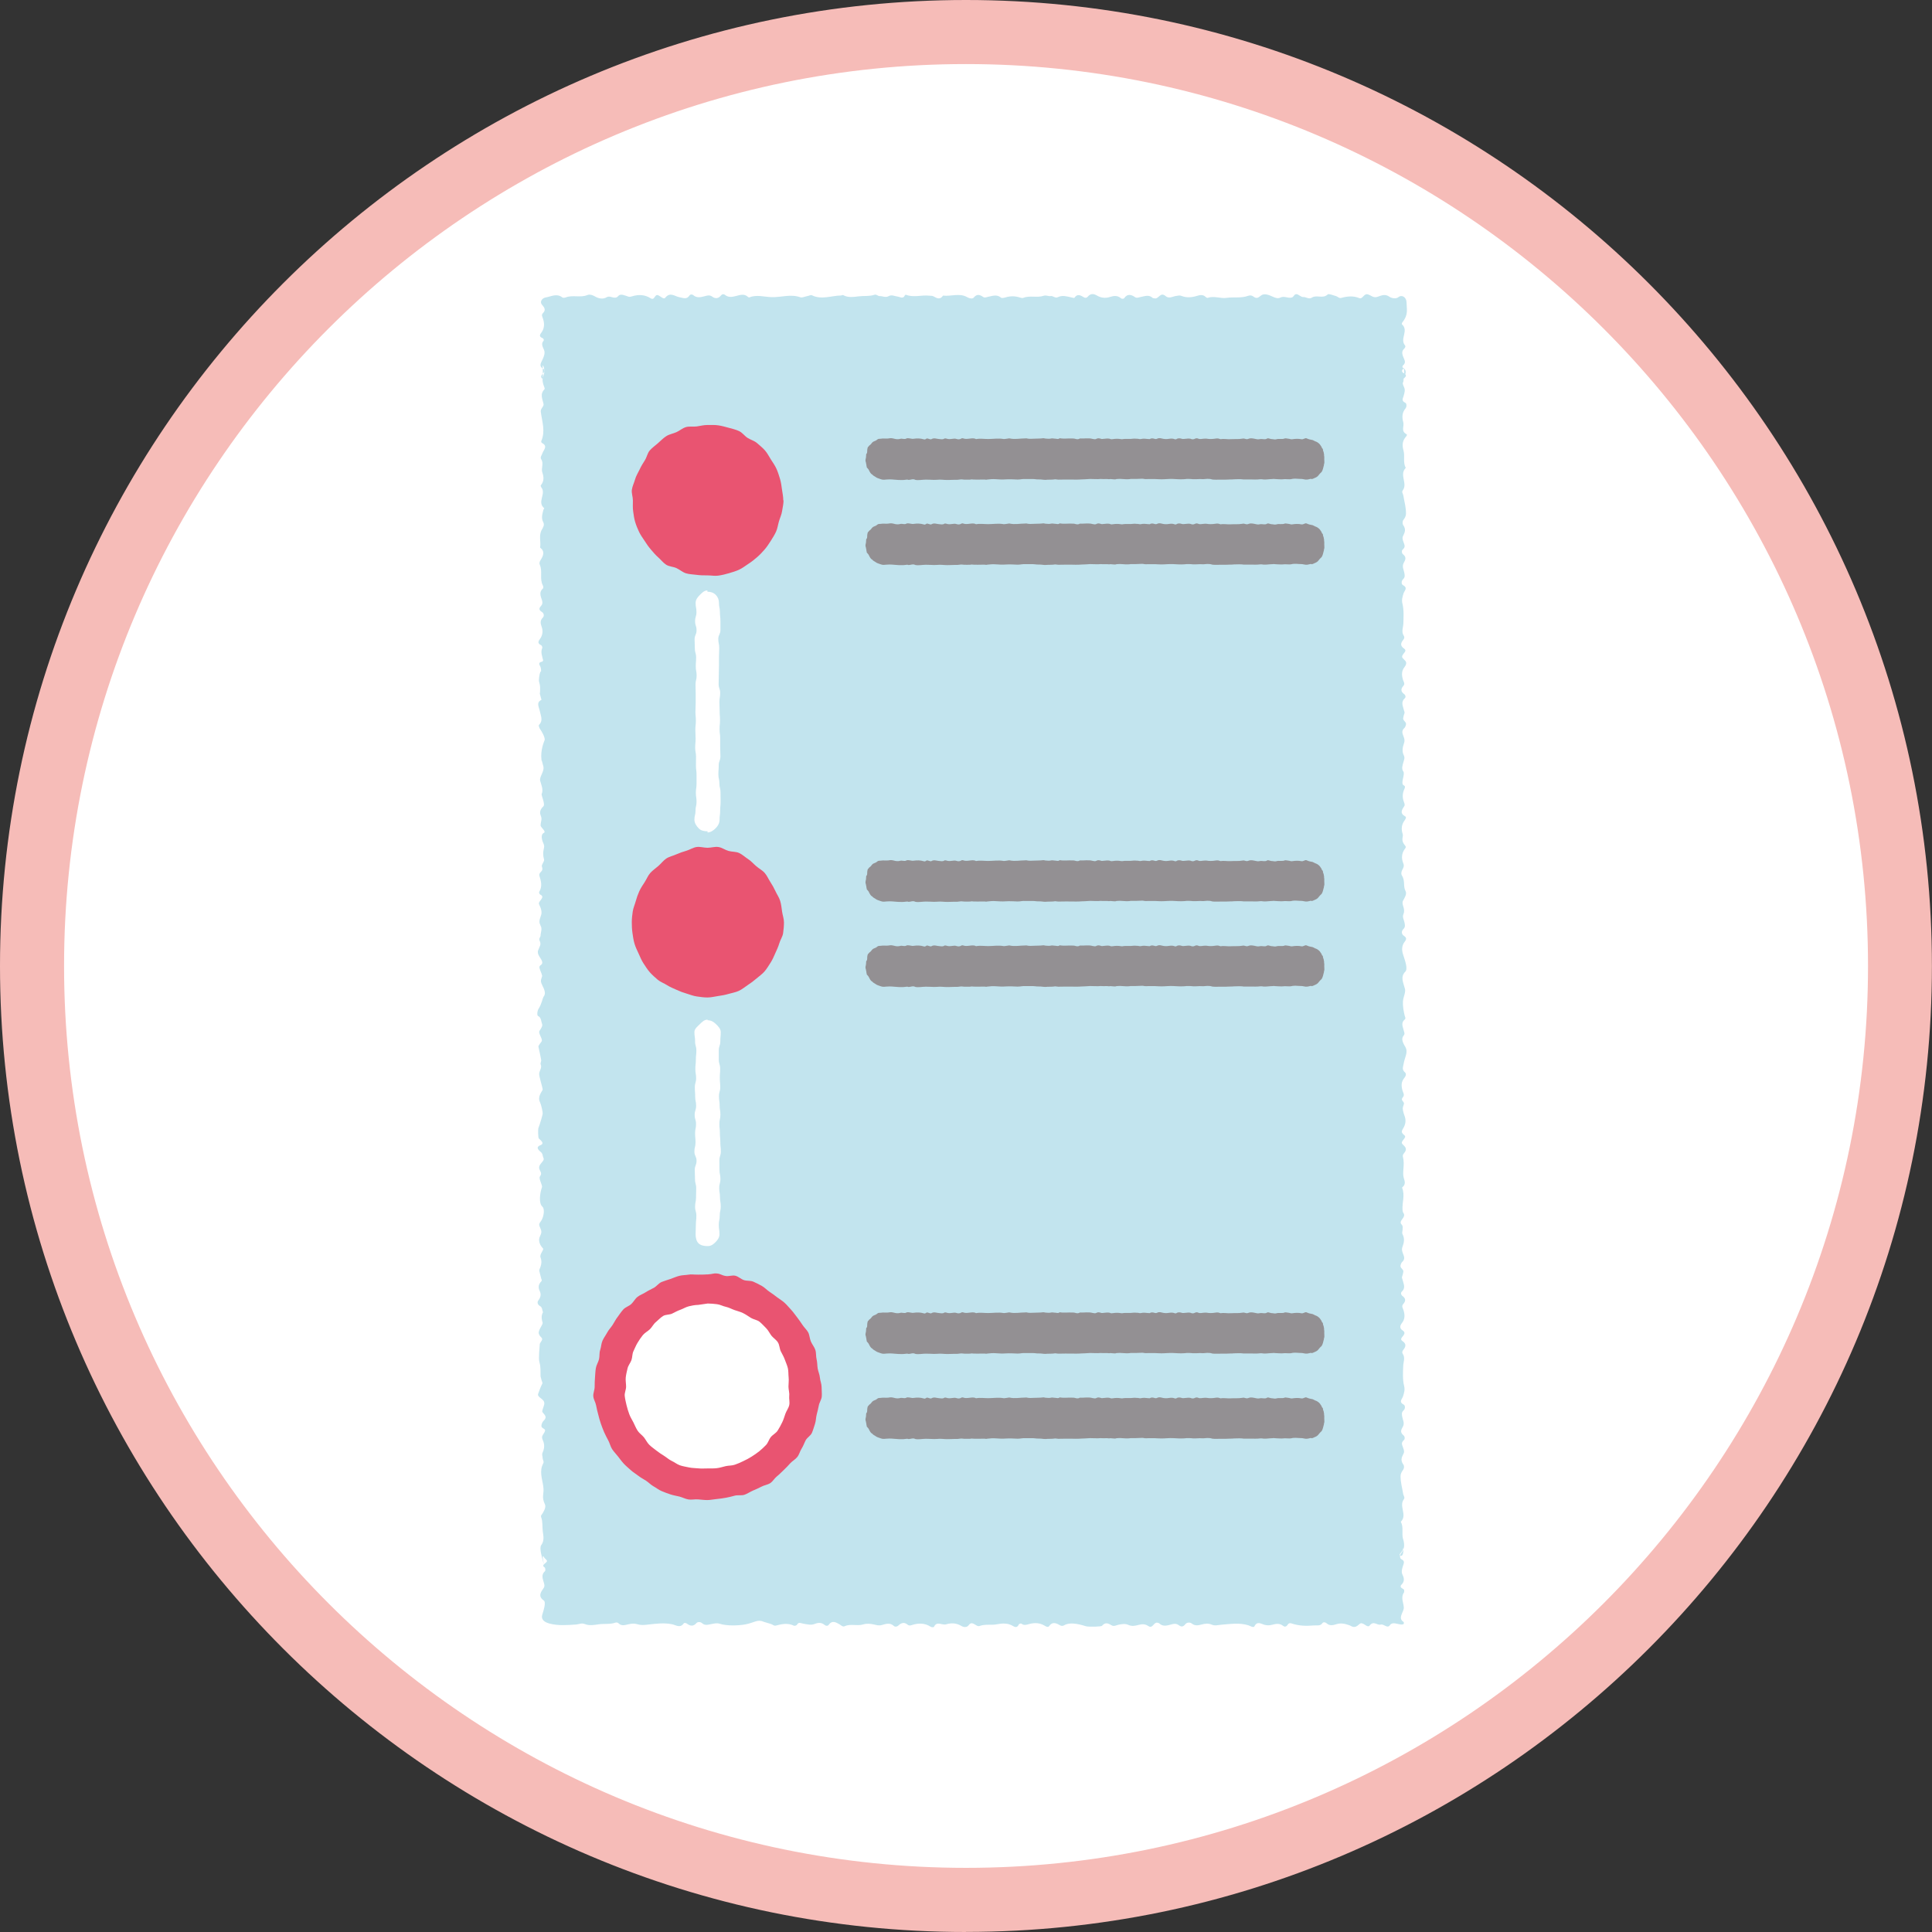 <?xml version="1.0" encoding="UTF-8"?><svg id="_レイヤー_2" xmlns="http://www.w3.org/2000/svg" viewBox="0 0 227.39 227.39"><rect x="0" y="0" width="227.39" height="227.39" fill="#333333" stroke="none"/><defs><style>.cls-1{fill:#e95471;}.cls-2{fill:#f6bcb8;}.cls-3{fill:#fff;}.cls-4{fill:#939093;}.cls-5{fill:#c2e4ee;}</style></defs><g id="_左"><g><circle class="cls-3" cx="113.69" cy="113.69" r="109.92"/><path class="cls-2" d="m113.69,227.39C51,227.39,0,176.39,0,113.69S51,0,113.69,0s113.69,51,113.69,113.69-51,113.69-113.69,113.69Zm0-219.85C55.16,7.54,7.54,55.16,7.54,113.69s47.62,106.15,106.16,106.15,106.16-47.62,106.16-106.15S172.23,7.54,113.69,7.54Z"/></g><g><path class="cls-5" d="m165.25,77.6c-.31-.21-.26-.38-.09-.62.14-.19.42-.42.1-.64-.51-.34-.39-.68-.09-1.05.12-.15.15-.32.05-.46-.31-.47-.07-.96-.05-1.43.02-.79.08-1.59-.11-2.36-.11-.43.01-.8.12-1.17.11-.37.58-.67-.08-1.02-.16-.09-.2-.45.04-.68.26-.24.19-.51.13-.81-.06-.31-.23-.59-.12-.96.1-.34.56-.7-.04-1.18-.13-.11-.16-.4-.04-.51.38-.35.25-.52.11-.93-.07-.19-.14-.44-.09-.59.13-.37.51-.76.05-1.41-.09-.13-.08-.44.03-.58.16-.2.31-.46.31-.74,0-.83-.18-1.31-.31-2.13-.03-.2-.22-.4-.08-.6.63-.83-.44-1.85.36-2.66-.35-.65-.08-1.37-.26-2.03-.15-.53-.17-1.03.18-1.51.09-.13.33-.34.16-.43-.68-.37-.24-.94-.37-1.4-.16-.58-.15-1.13.25-1.61.21-.26.12-.62,0-.68-.49-.23-.31-.47-.21-.81.09-.33.23-.69.04-1.06-.2-.39-.23-.79.14-1.15.15-.14.1-.31-.08-.42-.22-.12-.39-.24-.22-.49.41-.59.06,2.09.02,1.5-.03-.53.8-1.25-.02-1.73-.03-.02-.02-.18.03-.22.47-.39.14-.71,0-1.14-.09-.29-.13-.56.12-.81.12-.12.25-.29.12-.45-.62-.76.49-1.72-.35-2.46-.03-.03,0-.16.05-.22.72-.92.52-1.44.49-2.41-.02-.53-.53-.91-.96-.56-.26.22-.8.12-1.01-.03-.53-.38-.92-.2-1.43-.02-.49.18-.76-.17-1.14-.28-.5-.15-.6.61-1.03.43-.72-.29-1.4-.21-2.1-.02-.27.08-.41-.15-.62-.21-.33-.09-.87-.31-.98-.2-.55.55-1.31.02-1.85.37-.38.25-.69-.09-1.05-.06-.23.01-.47-.26-.72-.33-.33-.08-.35.33-.63.39-.45.11-.87-.22-1.32,0-.3.15-.59.04-.9-.1-.43-.2-1.01-.44-1.38-.14-.35.28-.53.4-.89.13-.19-.15-.4-.18-.64-.09-.82.3-1.7.11-2.55.24-.69.1-1.46-.27-2.22,0-.05.02-.17-.07-.23-.12-.31-.3-.67-.22-1.03-.11-.62.19-1.23.23-1.83-.01-.2-.08-.35-.02-.53,0-.44.04-.9.39-1.31.03-.62-.54-.81.36-1.28.27-.08-.02-.2-.01-.25-.06-.45-.42-.94-.19-1.43-.1-.22.04-.43.16-.66,0-.47-.32-.9-.39-1.26.14-.04.06-.25.11-.38,0-.39-.34-.83-.3-1.29-.15-.54.18-1.07.11-1.54-.17-.41-.24-.75-.24-1.06.12-.13.16-.29.2-.47.09-.4-.24-.78-.46-1.12.07-.02.03-.24-.03-.37-.06-.52-.12-1.06-.28-1.56-.03-.36.18-.56-.2-.92-.12-.17.03-.49-.13-.76-.04-.78.27-1.63-.07-2.41.25-.1.04-.26,0-.38-.04-.57-.19-1.13-.19-1.7-.02-.16.05-.43.11-.52.04-.51-.44-1.04-.2-1.57-.1-.17.03-.34.14-.53.02-.39-.27-.74-.41-1.13.07-.13.16-.48.11-.76-.05-.9-.53-1.9-.07-2.85-.19-.32.5-.7.34-1.12.09-.13-.08-.33-.06-.51-.08-.91-.1-1.84.25-2.74-.11-.02,0-.1.03-.11.05-.2.5-.57.2-.89.16-.34-.04-.68-.25-1.04-.04-.35.2-.7-.02-1.04-.01-.25,0-.37-.24-.64-.15-.6.2-1.25.1-1.85.18-.65.08-1.24.17-1.82-.15-.06-.03-.18.05-.27.05-1.13.02-2.27.53-3.41-.03-.12-.06-.35.07-.54.1-.27.05-.59.21-.81.14-1.15-.42-2.28.03-3.41-.02-.88-.03-1.76-.32-2.63.04-.02,0-.09-.03-.12-.06-.44-.42-.94-.23-1.42-.11-.46.12-.89.19-1.29-.13-.16-.13-.35-.1-.47.06-.3.38-.67.41-1.04.14-.31-.23-.61-.12-.91-.04-.45.12-.89.22-1.3-.12-.15-.13-.37-.12-.47.04-.32.5-.76.26-1.18.19-.55-.1-1.09-.66-1.67.07-.18.23-.54-.19-.83-.3-.44-.17-.38.67-.89.35-.68-.43-1.42-.46-2.19-.22-.12.04-.28.07-.4.04-.4-.13-.94-.4-1.19-.1-.45.53-.92-.11-1.38.16-.43.26-.93.18-1.42-.11-.15-.09-.55-.28-.87-.14-.81.34-1.73-.05-2.55.28-.11.04-.31.06-.38,0-.66-.52-1.32-.11-1.97,0-.45.08-.71.53-.44.84.31.36.5.63.11,1.02-.19.19-.06.4,0,.59.22.61.21,1.2-.21,1.74-.21.27-.17.45.16.59.15.06.2.25.14.31-.34.37-.09.74.04,1.06.17.39,0,.75-.12,1.05-.18.47-.6.86.12,1.25.15.08.04.3-.07.45-.12.17-.35.32-.22.55.36.62-.02-1.96.23-1.36.17.41.12.83-.02,1.17-.14.35-.08.63,0,.95.05.2.23.51.14.6-.58.58-.21,1.17-.1,1.77.02.13-.12.3-.2.44-.09.14-.16.27-.13.45.15,1.14.56,2.27.06,3.42-.03.06.01.2.07.23.76.39.17.84.05,1.24-.07.23-.29.43-.13.69.33.5-.04,1.05.13,1.55.19.55.21,1.04-.18,1.51-.04.04.01.17.06.24.61.76-.55,1.73.35,2.46.02.01-.1.13-.11.21-.12.47-.27.94-.02,1.41.19.35,0,.61-.17.92-.37.66-.08,1.39-.19,2.09.61.47.36.97.06,1.46-.12.2-.19.37-.09.58.34.77-.06,1.64.35,2.41.05.1.08.29.02.35-.51.44-.27.93-.12,1.4.09.27.06.48-.13.69-.26.28-.22.48.14.7.19.12.3.44.08.66-.33.33-.27.68-.14,1.04.2.53.13,1.04-.21,1.5-.23.31-.23.51.16.7.09.04.17.24.13.33-.22.5,0,.96.1,1.43.01.05-.07.18-.13.18-.31.05-.4.21-.26.44.14.23.16.47.15.7-.03.03-.07.03-.09.07-.1.29-.22.94-.13,1.2.15.46.11.77.1,1.16-.02.09-.04.19,0,.29.04.16.12.46.17.63-.66.32-.3.8-.16,1.46.11.51.35,1.01-.13,1.49-.08.08.04.39.16.54.12.16.6.97.5,1.25-.07.2-.51,1.17-.37,2.32.04.37-.02-.17.06.17.04.16.09.33.13.49.25.67-.48,1.3-.34,1.82.11.41.4,1.03.18,1.52-.09.19.48,1.26.17,1.5-.31.29-.45.64-.3,1.02.23.53-.01.71,0,1.24.07.24.68.69.39.83-.49.23-.16,1.05-.03,1.33.21.48-.26.73.05,1.84.04.16-.31.6-.27.76.06.2.13.38-.04.59-.13.15-.32.3-.24.55.2.63.36,1.25-.03,1.88-.04.07.03.27.11.31.68.31-.22.75-.14,1.1.03.15.34.59.3,1.12-.03.34-.41.91-.15,1.32.02.04.01.08.04.12.23.39.01.79,0,1.18,0,.18-.23.34-.12.57.25.52,0,.67-.17,1.18-.16.51.37.88.48,1.32.11.44-.43.36-.31.76.11.39.2.47.3.86.04.16-.17.42-.13.73.05.42.75,1.2.32,1.75-.13.17-.24.89-.59,1.42-.18.28-.22.82-.06.88.37.14.36.71.47.97.07.24-.19.57-.32.78-.17.29.42.94.26,1.23-.05.09-.41.5-.38.62.08.41.23.99.32,1.55.04.16-.1.35-.06.52.19.39-.13.73-.17,1.09-.04.3.39,1.57.41,1.88,0,.17-.67.8-.31,1.51.13.26.33,1.12.31,1.34-.01.16-.3,1.16-.51,1.72-.04.12-.04,1.09.06,1.2.14.15.72.55.23.77-.59.21-.37.51-.02.8.28.22.22.5.34.74.19.4-.81.75-.43,1.42.19.34.19.48,0,.75-.16.24.32,1.02.25,1.24-.26.73-.39,1.9.03,2.28.36.32.15,1.33-.17,1.75-.13.17-.25.33-.15.57.27.63.3.67.01,1.3-.06.13-.2.69.4,1.32.14.17-.44.67-.29,1.06.19.49.08.95-.12,1.39-.09.19.03.32.04.48.04.16.09.33.13.49,0,.16.18.31.03.46-.33.34-.38.72-.18,1.12.2.41.11.76-.17,1.13-.15.2-.07.49.18.63.33.18.26.49.38.74-.18.34-.22.66-.05,1.23.07.23-.53.86-.45,1.27.09.42.46.47.39.73-.07.26-.3.36-.28.67,0,.17-.17,1.53-.03,1.99.17.56.11,1.11.13,1.67.04.16.09.33.13.49.03.12.13.27.08.35-.2.39-.35.81-.49,1.2-.16.44.73.59.72,1.11.04.16-.2.67-.24.93-.05.27.78.56.16,1.14-.17.16-.26.45-.26.61,0,.3.49.31.43.57-.05.23-.27.43-.34.66-.04.14.02.33.09.48.22.48.17.97-.03,1.4-.13.28,0,.48,0,.71.01.2.19.37.06.6-.48.89-.11,1.82.01,2.69.14.96-.26,1.15.2,2.13.17.36-.22.93-.28,1.05-.08.14-.25.25-.17.45.21.54.12,1.12.19,1.66.08.58.2,1.11-.18,1.63-.24.31.06,1.37.25,2.04.26.9-.38-1.43.13-.54.01.02.22.23.25.26.27.29-.77.53-.24.85.1.06.13.38.05.45-.5.45-.24.93-.12,1.4.05.2.11.37-.04.59-.33.47-.68.97,0,1.45.31.19.04,1.04-.16,1.69-.17.54.24.88.86,1.04,1.03.27,2.08.18,3.13.11.35-.03.65-.21,1.06-.04.48.19,1.03.1,1.57.02.65-.1,1.34.03,1.99-.2.16-.05.28,0,.38.09.36.34.76.19,1.17.1.35-.07.66-.12,1.05,0,.39.13.85.09,1.31.03.9-.1,1.83-.22,2.75-.03.46.09.96.5,1.38-.1.05-.08.25-.07.38.03.4.3.76.34,1.13-.08.1-.12.43-.17.63.01.36.34.76.18,1.16.11.3-.05.57-.14.93-.03.84.27,2.17.23,3,.08,1.07-.19,1.44-.64,2.15-.32.06.03.87.25.99.31.16.08.28.2.5.14.7-.19,1.4-.32,2.1.02.08.04.31-.03.35-.1.22-.39.46-.18.79-.13.41.06.86.2,1.31.02.39-.16.8-.19,1.16.12.15.13.37.14.48-.01.41-.57.83-.31,1.28-.06.18.1.36.33.61.22.69-.32,1.45,0,2.13-.2.46-.14.89-.1,1.32,0,.31.07.58.16.91.06.48-.13.98-.31,1.42.11.16.15.43.05.51-.03.36-.34.71-.46,1.13-.11.16.14.35.08.52.02.77-.24,1.51-.22,2.19.22.15.09.36.05.38,0,.32-.72.96-.15,1.42-.29.63-.19,1.24-.15,1.8.19.32.19.67.17.85-.08.28-.39.51-.22.8-.06.15.08.29.22.5.14.65-.24,1.34-.07,1.99-.19.69-.13,1.33-.17,1.94.2.3.19.51.15.66-.15.07-.14.28-.18.34-.12.31.24.62.11.92.03.64-.17,1.24-.14,1.8.2.16.1.4.21.5.08.44-.63.9-.36,1.39-.09.09.05.29.03.39-.03.85-.52,2.35.05,2.6.11.33.08,1.77.05,1.86-.05.41-.47.74-.3,1.15-.06.27.16.54-.02.79-.07.4-.08.79-.16,1.18.02.4.18.79.11,1.18,0,.41-.11.78-.13,1.16.13.55.38.63-.57,1.15-.37.04.02.1.02.12.04.48.48,1.03.24,1.55.11.3-.08.54-.05.77.12.32.24.53.18.78-.13.14-.17.49-.26.74-.07.37.3.76.23,1.16.12.4-.11.79-.16,1.18.01.4.18.78.04,1.18.01,1.04-.08,2.09-.25,3.14.07.21.07.62.34.73.11.31-.65.84-.25,1.15-.17.35.09.62.08.92,0,.46-.12.88-.2,1.3.13.23.18.42.05.55-.16.11-.17.26-.19.46-.12.84.28,1.69.31,2.59.23.41-.04.75.11,1.03-.28.1-.14.34-.11.49.03.36.33.77.22,1.16.1.55-.17,1.05-.04,1.55.14.04.02.08.04.12.06.44.26.7.09,1.04-.22.4-.36.9.55,1.19.18.47-.61.89,0,1.29-.11.4-.11.79.51,1.09.07.38-.56,1.29.15,1.64-.16v-.2c-.79-.49.03-1.19,0-1.72-.03-.59-.39-1.18.02-1.77,0-.01.01-.02.02-.04v-.27c-.05-.07-.14-.13-.24-.18-.19-.1-.23-.27-.08-.42.37-.36.34-.76.14-1.15-.19-.37-.06-.73.04-1.06.1-.34.27-.58-.21-.81-.13-.06-.22-.42,0-.68.4-.48.41-1.03.25-1.61-.13-.46.31,2.24-.37,1.87-.16-.09.07-.3.16-.43.34-.48.32-.98.18-1.51-.18-.67.09-1.38-.26-2.03.8-.81-.27-1.82.36-2.66.15-.19-.04-.4-.08-.6-.13-.83-.31-1.3-.31-2.13,0-.27.15-.53.31-.74.11-.15.13-.45.03-.58-.47-.65-.09-1.03.05-1.41.06-.16-.02-.4-.09-.59-.14-.41-.27-.58.11-.93.12-.11.09-.4-.04-.51-.6-.49-.15-.84-.04-1.18.11-.37-.06-.65-.12-.96-.06-.3-.13-.57.13-.81.25-.22.2-.59.04-.68-.65-.35-.18-.65-.08-1.02.11-.36.23-.73.12-1.17-.19-.77-.14-1.56-.11-2.36.01-.46.26-.96-.05-1.43-.1-.15-.07-.31.05-.46.3-.37.41-.71-.09-1.05-.33-.22-.04-.44.1-.64.17-.24.22-.41-.09-.62-.36-.23-.32-.55-.07-.86.37-.47.35-.97.19-1.5-.07-.23-.26-.47-.06-.71.34-.38.35-.69-.11-1.01-.09-.07-.2-.32-.05-.46.5-.45.22-.92.11-1.4-.03-.12-.11-.26-.07-.36.09-.23.1-.33.15-.57.06-.27-.26-.38-.33-.65-.03-.12.1-.43.16-.49.52-.44.17-.8.05-1.28-.05-.2-.05-.37.04-.59.17-.45.25-.94,0-1.41-.12-.24.03-.46,0-.69,0,0,0,0,0,0,.03-.17.01-.34-.11-.47-.46-.45.6-.84.2-1.37-.07-.1-.09-.24-.1-.36-.06-.86.31-1.74-.05-2.6-.01-.02.04-.08.07-.1.36-.31.25-.68.13-1.04-.21-.67.14-1.59-.1-2.48-.07-.25.09-.4.21-.56.28-.4.09-.62-.25-.94-.39-.36.6-.75.2-1.07-.39-.31-.34-.47-.13-.81.29-.47.36-.98.14-1.51-.08-.19-.12-.4-.17-.61-.07-.33.03-.45.11-.73.09-.34-.48-.39-.1-.84.2-.24.02-.48-.05-.71-.16-.53-.2-1.04.18-1.5.19-.23.29-.51.1-.68-.39-.34-.23-.61-.16-1.02.13-.8.56-1.32.2-1.98-.42-.67-.45-1.04-.19-1.35.17-.21.04-.4,0-.59-.1-.44-.36-.88.11-1.28.17-.14.04-.31,0-.47-.13-.55-.23-1.09-.2-1.67.03-.55.41-1.14.19-1.62-.16-.63-.51-1.27.08-1.87.35-.34-.05-1.37-.26-2.04-.17-.53-.16-1.04.2-1.5.23-.29.23-.47-.13-.71-.24-.16-.3-.51-.03-.77.26-.25.18-.52.12-.81-.06-.31-.27-.59-.11-.96.27-.64-.29-1.13-.05-1.57.2-.37.47-.79.3-1.12-.33-.61,0-1.18-.46-1.9-.07-.1-.05-.38.05-.57.16-.29.27-.5.14-.8-.24-.6-.21-1.19.2-1.73.21-.27.01-.32-.16-.6-.3-.48-.02-.86-.11-1.12-.19-.57-.15-1.11.23-1.62.11-.15.23-.36.08-.45-.71-.39-.39-.8-.11-1.25.07-.11,0-.32-.06-.47-.2-.52-.17-1.03.06-1.52.08-.17.12-.34-.07-.42-.45-.2.19-1.3-.06-1.64-.23-.33-.09-.71,0-1.05.07-.27.21-.53.07-.82-.24-.47-.16-.96,0-1.41.08-.22.09-.39.04-.59-.12-.48-.46-.83.05-1.28.06-.05.19-.37.16-.49-.07-.27-.39-.38-.33-.65.05-.23.06-.34.15-.57.04-.1-.04-.24-.07-.36-.11-.48-.39-.95.11-1.4.16-.14.05-.39-.05-.46-.45-.32-.44-.64-.11-1.01.21-.23.01-.48-.06-.71-.16-.53-.18-1.04.19-1.5.25-.32.28-.63-.07-.86Z"/><path class="cls-4" d="m154.36,56.39c.07-.01.14-.03.21-.06.17-.08.39-.15.53-.29.1-.1.17-.22.27-.32.08-.08.17-.14.22-.24s.09-.19.12-.31c.03-.1.05-.21.08-.31.01-.06.04-.11.04-.17,0-.03,0-.05,0-.08,0-.02.01-.03.03-.04.03-.17,0-.37,0-.54,0-.1.01-.21,0-.3,0-.03-.02-.04-.02-.08,0-.05,0-.09,0-.14-.02-.09-.03-.19-.05-.28-.02-.08-.06-.15-.08-.23,0-.05,0-.11-.02-.16-.02-.04-.05-.04-.07-.07-.06-.07-.06-.16-.12-.24-.06-.07-.1-.15-.15-.22-.08-.1-.19-.18-.29-.25-.09-.06-.19-.09-.29-.13s-.18-.11-.28-.14c-.06-.02-.13-.03-.2-.04-.15-.02-.31-.07-.44-.13-.07-.03-.13-.06-.2-.04-.15.03-.31.15-.46.12-.38-.08-.75-.06-1.12,0-.15.02-.22-.04-.33-.05-.18-.02-.46-.08-.52-.05-.29.14-.7,0-.99.1-.2.06-.37-.02-.56-.02-.12,0-.25-.07-.39-.09-.17-.02-.19.09-.34.1-.24.03-.47-.06-.71,0-.16.04-.32.01-.48-.03-.23-.05-.54-.11-.73-.04-.18.07-.28.1-.47.03-.1-.04-.21-.05-.34-.02-.44.08-.91.03-1.36.06-.37.03-.78-.07-1.18,0-.03,0-.09-.02-.12-.03-.17-.08-.36-.06-.55-.03-.33.05-.66.06-.98,0-.11-.02-.19,0-.28,0-.23,0-.48.1-.7,0-.33-.14-.43.1-.68.07-.05,0-.11,0-.13-.02-.24-.11-.5-.05-.76-.03-.12,0-.23.04-.35,0-.25-.08-.48-.1-.67.04-.02.02-.13.03-.2,0-.21-.09-.44-.08-.69-.04-.29.05-.57.03-.82-.04-.22-.06-.4-.06-.56.03-.07.04-.15.05-.25.02-.21-.06-.41-.12-.6.02-.01,0-.13,0-.2-.01-.28-.03-.56-.07-.83,0-.19.05-.3-.05-.49-.03-.09,0-.26-.03-.41-.01-.42.07-.87-.02-1.29.06-.05.01-.14,0-.2-.01-.3-.05-.6-.05-.91,0-.09.01-.23.03-.28,0-.27-.12-.55-.05-.84-.03-.09,0-.18.04-.28,0-.21-.07-.4-.11-.6.02-.07.04-.26.03-.4-.01-.48-.14-1.01-.02-1.52-.05-.17.13-.37.09-.6.02-.07-.02-.18-.02-.27-.02-.48-.03-.98.06-1.46-.03-.01,0-.05,0-.06.01-.11.13-.3.05-.48.04-.18,0-.36-.07-.56-.01-.19.05-.37,0-.56,0-.13,0-.2-.06-.34-.04-.32.05-.66.03-.99.05-.35.02-.66.04-.97-.04-.03,0-.09.01-.14.01-.61,0-1.21.14-1.82,0-.06-.02-.19.02-.29.03-.14.01-.32.06-.43.04-.61-.11-1.22,0-1.82,0-.47,0-.94-.08-1.4.01-.01,0-.05,0-.06-.02-.23-.11-.5-.06-.76-.03-.25.03-.48.05-.69-.03-.08-.03-.19-.03-.25.02-.16.1-.36.11-.56.04-.17-.06-.33-.03-.49-.01-.24.03-.47.06-.69-.03-.08-.03-.2-.03-.25,0-.17.13-.41.07-.63.05-.3-.02-.58-.17-.89.02-.1.06-.29-.05-.44-.08-.23-.04-.2.18-.48.09-.36-.11-.76-.12-1.17-.06-.07.01-.15.02-.21,0-.21-.03-.5-.11-.64-.03-.24.14-.49-.03-.73.04-.23.07-.5.05-.76-.03-.08-.02-.29-.07-.46-.04-.27.06-.55.03-.82.03-.1,0-.2.03-.3.03-.12,0-.24,0-.34.08-.07.05-.13.11-.2.14-.1.05-.2.07-.3.13-.17.1-.24.31-.42.42-.03.02-.05.03-.08.06,0,.02-.02.05-.03.07-.01.02-.03.03-.06.04-.07.07-.08.2-.1.29-.03.15.01.36-.06.49-.03.05-.07.07-.08.12,0,.03,0,.08,0,.11,0,.19-.03.32-.07.5-.03.14.03.28.06.41,0,.03,0,.08.01.11,0,.03.03.04.03.06,0,.03,0,.07,0,.11,0,.04.03.06.03.1,0,.06,0,.1.03.15.06.08.14.13.19.22.1.18.18.39.33.53.04.03.09.05.13.08.02.02.03.05.05.07.07.07.17.1.25.16.11.07.21.15.34.19.19.06.4.16.6.18.12.01.25-.01.37-.02.13-.01.27-.02.4-.02.4,0,.7.06,1.08.07.32,0,.5.02.78-.02.08-.01.18-.03.27-.02.04,0,.05.03.08.03.05,0,.12,0,.17-.01.17-.02.25-.07.44-.06.1,0,.15.05.24.07.36.07.82-.03,1.21-.03.33,0,.64.02.97.03.23,0,.45-.02.68-.03.19,0,.38.02.56.03.38.03.77-.01,1.15-.01.12,0,.24,0,.36,0,.15,0,.29-.05.44-.05.12,0,.23.02.35.03.21,0,.46.01.67,0,.08,0,.14-.02.21-.03.09,0,.16.01.24.02.3.02.65,0,.95,0,.11,0,.24,0,.35,0,.07,0,.09.02.17.02s.07-.01.13-.02c.35-.04.66-.07,1.02-.04.4.03.76.05,1.17.02.47-.03.93,0,1.39.02.15,0,.31-.02.45-.04.16-.02.27-.03.43-.02.2,0,.4,0,.6,0,.12,0,.24,0,.35,0,.15,0,.28.03.43.04s.32,0,.46.01c.13.02.25.02.38.04.14.02.25,0,.39-.01.15-.01.31,0,.46-.01.07,0,.15,0,.22-.01.08,0,.17-.03.25-.03.13,0,.24.04.36.04.55-.02,1.12-.01,1.67-.01.24,0,.54.02.77,0,.13-.01.22-.02.36-.02.21,0,.43-.02.64-.03.11,0,.18-.02.31-.02.33,0,.63.03.95.02.09,0,.18-.02.27-.02s.13,0,.22.01c.12.01.24,0,.36,0,.07,0,.15,0,.22,0,.07,0,.15.02.21.02.07,0,.09-.02.16-.02.06,0,.15.02.23.02.11,0,.23.03.33.02.06,0,.11-.03.17-.04.11-.01.27-.02.38-.02s.22.02.34.02c.26.02.54.04.8.01.04,0,.07-.02.13-.02.05,0,.11,0,.16,0,.15,0,.3,0,.44,0,.26,0,.52-.03.78-.03.13,0,.17.03.27.04.12.02.27,0,.4,0,.28,0,.56,0,.83,0,.25.01.5.03.75.03.45,0,.89-.06,1.34-.04.43.02.86.06,1.29.03.12,0,.21-.02.33-.03.11,0,.22,0,.34,0,.14,0,.27.02.41.03.12,0,.24,0,.35,0,.16,0,.31-.02.48-.02.2,0,.35.03.55,0s.41-.03.61-.01c.19.02.16.05.32.07.27.03.61.01.9.01.22,0,.43,0,.65,0,.17,0,.34-.02.52-.02.16,0,.29,0,.44-.02.13-.01.25-.01.39-.01s.3-.01.44,0c.11,0,.19.02.3.03.34,0,.68,0,1.02,0,.21,0,.46.02.66,0,.13-.01.24-.03.39-.03.1,0,.18.02.28.03s.21,0,.32,0c.1,0,.16-.01.25-.02.16-.02.31-.02.46-.03.14-.01.19-.03.34,0,.19.02.4.02.6.03.22.02.35-.02.56-.02.21,0,.46.03.67.01.07,0,.12-.03.19-.04.27-.04.53-.02.8,0,.19.01.37,0,.56.05.14.03.27.05.41.03.11-.01.22-.05.33-.07.04,0,.08-.02.11-.02Z"/><path class="cls-4" d="m154.36,66.41c.07-.01.14-.03.21-.06.17-.08.39-.15.53-.29.1-.1.17-.22.27-.32.08-.08.17-.14.22-.24s.09-.19.12-.31c.03-.1.05-.21.08-.31.01-.06.04-.11.04-.17,0-.03,0-.05,0-.08,0-.02.01-.03.03-.04.03-.17,0-.37,0-.54,0-.1.01-.21,0-.3,0-.03-.02-.04-.02-.08,0-.05,0-.09,0-.14-.02-.09-.03-.19-.05-.28-.02-.08-.06-.15-.08-.23,0-.05,0-.11-.02-.16-.02-.04-.05-.04-.07-.07-.06-.07-.06-.16-.12-.24-.06-.07-.1-.15-.15-.22-.08-.1-.19-.18-.29-.25-.09-.06-.19-.09-.29-.13s-.18-.11-.28-.14c-.06-.02-.13-.03-.2-.04-.15-.02-.31-.07-.44-.13-.07-.03-.13-.06-.2-.04-.15.03-.31.15-.46.12-.38-.08-.75-.06-1.12,0-.15.02-.22-.04-.33-.05-.18-.02-.46-.08-.52-.05-.29.14-.7,0-.99.1-.2.06-.37-.02-.56-.02-.12,0-.25-.07-.39-.09-.17-.02-.19.09-.34.1-.24.03-.47-.06-.71,0-.16.04-.32.01-.48-.03-.23-.05-.54-.11-.73-.04-.18.07-.28.1-.47.03-.1-.04-.21-.05-.34-.02-.44.08-.91.03-1.36.06-.37.03-.78-.07-1.18,0-.03,0-.09-.02-.12-.03-.17-.08-.36-.06-.55-.03-.33.05-.66.06-.98,0-.11-.02-.19,0-.28,0-.23,0-.48.1-.7,0-.33-.14-.43.1-.68.07-.05,0-.11,0-.13-.02-.24-.11-.5-.05-.76-.03-.12,0-.23.04-.35,0-.25-.08-.48-.1-.67.04-.02.02-.13.03-.2,0-.21-.09-.44-.08-.69-.04-.29.05-.57.03-.82-.04-.22-.06-.4-.06-.56.03-.07.04-.15.05-.25.02-.21-.06-.41-.12-.6.02-.01,0-.13,0-.2-.01-.28-.03-.56-.07-.83,0-.19.05-.3-.05-.49-.03-.09,0-.26-.03-.41-.01-.42.07-.87-.02-1.29.06-.05.01-.14,0-.2-.01-.3-.05-.6-.05-.91,0-.09.01-.23.03-.28,0-.27-.12-.55-.05-.84-.03-.09,0-.18.04-.28,0-.21-.07-.4-.11-.6.02-.07.04-.26.03-.4-.01-.48-.14-1.01-.02-1.52-.05-.17.13-.37.09-.6.02-.07-.02-.18-.02-.27-.02-.48-.03-.98.06-1.46-.03-.01,0-.05,0-.06.01-.11.13-.3.05-.48.04-.18,0-.36-.07-.56-.01-.19.05-.37,0-.56,0-.13,0-.2-.06-.34-.04-.32.05-.66.03-.99.05-.35.02-.66.04-.97-.04-.03,0-.09.01-.14.01-.61,0-1.21.14-1.82,0-.06-.02-.19.02-.29.03-.14.01-.32.06-.43.04-.61-.11-1.22,0-1.82,0-.47,0-.94-.08-1.4.01-.01,0-.05,0-.06-.02-.23-.11-.5-.06-.76-.03-.25.03-.48.05-.69-.03-.08-.03-.19-.03-.25.02-.16.1-.36.11-.56.04-.17-.06-.33-.03-.49-.01-.24.03-.47.06-.69-.03-.08-.03-.2-.03-.25,0-.17.13-.41.07-.63.05-.3-.02-.58-.17-.89.02-.1.06-.29-.05-.44-.08-.23-.04-.2.18-.48.09-.36-.11-.76-.12-1.17-.06-.07.01-.15.02-.21,0-.21-.03-.5-.11-.64-.03-.24.14-.49-.03-.73.04-.23.07-.5.05-.76-.03-.08-.02-.29-.07-.46-.04-.27.06-.55.03-.82.03-.1,0-.2.03-.3.03-.12,0-.24,0-.34.08-.07.05-.13.11-.2.14-.1.05-.2.07-.3.13-.17.1-.24.31-.42.42-.03.02-.05.03-.08.06,0,.02-.02.05-.03.07-.01.02-.03.03-.06.04-.07.07-.08.2-.1.29-.03.15.01.36-.06.49-.03.05-.07.07-.08.12,0,.03,0,.08,0,.11,0,.19-.03.32-.07.5-.03.14.03.28.06.41,0,.03,0,.08.01.11,0,.03.03.04.03.06,0,.03,0,.07,0,.11,0,.04.03.06.03.1,0,.06,0,.1.03.15.06.08.14.13.19.22.1.18.18.39.33.53.04.03.09.05.13.08.02.02.03.05.05.07.07.07.17.1.25.16.11.07.21.15.34.19.19.06.4.16.6.18.12.01.25-.01.37-.02.13-.01.27-.02.4-.02.4,0,.7.06,1.08.07.32,0,.5.02.78-.02.08-.01.18-.03.27-.02.04,0,.05.03.08.03.05,0,.12,0,.17-.01.17-.02.25-.07.44-.06.1,0,.15.05.24.07.36.07.82-.03,1.21-.03.33,0,.64.02.97.03.23,0,.45-.02.68-.03.19,0,.38.02.56.03.38.03.77-.01,1.15-.01.12,0,.24,0,.36,0,.15,0,.29-.05.44-.05.12,0,.23.02.35.03.21,0,.46.01.67,0,.08,0,.14-.02.21-.03.09,0,.16.01.24.02.3.02.65,0,.95,0,.11,0,.24,0,.35,0,.07,0,.09.02.17.02s.07-.01.13-.02c.35-.04.66-.07,1.02-.04.4.03.76.05,1.17.02.47-.03.93,0,1.39.02.15,0,.31-.02.45-.04.16-.02.27-.03.43-.02.2,0,.4,0,.6,0,.12,0,.24,0,.35,0,.15,0,.28.03.43.04s.32,0,.46.01c.13.02.25.02.38.04.14.02.25,0,.39-.01.15-.01.31,0,.46-.01.07,0,.15,0,.22-.01.08,0,.17-.03.25-.03.13,0,.24.04.36.04.55-.02,1.12-.01,1.67-.01.24,0,.54.02.77,0,.13-.01.22-.02.36-.02.21,0,.43-.02.64-.03.11,0,.18-.02.31-.02.33,0,.63.03.95.02.09,0,.18-.02.27-.02s.13,0,.22.01c.12.01.24,0,.36,0,.07,0,.15,0,.22,0,.07,0,.15.02.21.02.07,0,.09-.02.16-.02.06,0,.15.02.23.02.11,0,.23.03.33.02.06,0,.11-.03.17-.04.11-.01.27-.02.38-.02s.22.02.34.02c.26.02.54.04.8.01.04,0,.07-.02.13-.02.05,0,.11,0,.16,0,.15,0,.3,0,.44,0,.26,0,.52-.03.78-.03.13,0,.17.03.27.04.12.02.27,0,.4,0,.28,0,.56,0,.83,0,.25.01.5.03.75.03.45,0,.89-.06,1.34-.04.43.02.86.06,1.29.03.12,0,.21-.02.33-.03.11,0,.22,0,.34,0,.14,0,.27.02.41.03.12,0,.24,0,.35,0,.16,0,.31-.02.48-.02.2,0,.35.03.55,0s.41-.03.61-.01c.19.02.16.05.32.07.27.03.61.01.9.01.22,0,.43,0,.65,0,.17,0,.34-.02.52-.02.16,0,.29,0,.44-.02.13-.01.25-.01.39-.01s.3-.01.44,0c.11,0,.19.02.3.03.34,0,.68,0,1.02,0,.21,0,.46.02.66,0,.13-.01.24-.03.39-.03.1,0,.18.02.28.03s.21,0,.32,0c.1,0,.16-.01.25-.02.16-.02.31-.02.46-.03.14-.01.19-.03.34,0,.19.02.4.02.6.03.22.02.35-.02.56-.02.21,0,.46.03.67.01.07,0,.12-.03.19-.04.27-.04.53-.02.8,0,.19.01.37,0,.56.05.14.03.27.05.41.03.11-.01.22-.05.33-.07.04,0,.08-.02.11-.02Z"/><path class="cls-4" d="m154.36,106.05c.07-.01.14-.03.21-.06.17-.08.39-.15.53-.29.1-.1.17-.22.27-.32.08-.08.17-.14.22-.24s.09-.19.12-.31c.03-.1.05-.21.08-.31.01-.06.04-.11.04-.17,0-.03,0-.05,0-.08,0-.02.01-.03.03-.04.03-.17,0-.37,0-.54,0-.1.01-.21,0-.3,0-.03-.02-.04-.02-.08,0-.05,0-.09,0-.14-.02-.09-.03-.19-.05-.28-.02-.08-.06-.15-.08-.23,0-.05,0-.11-.02-.16-.02-.04-.05-.04-.07-.07-.06-.07-.06-.16-.12-.24-.06-.07-.1-.15-.15-.22-.08-.1-.19-.18-.29-.25-.09-.06-.19-.09-.29-.13s-.18-.11-.28-.14c-.06-.02-.13-.03-.2-.04-.15-.02-.31-.07-.44-.13-.07-.03-.13-.06-.2-.04-.15.03-.31.15-.46.12-.38-.08-.75-.06-1.12,0-.15.02-.22-.04-.33-.05-.18-.02-.46-.08-.52-.05-.29.14-.7,0-.99.1-.2.06-.37-.02-.56-.02-.12,0-.25-.07-.39-.09-.17-.02-.19.09-.34.1-.24.03-.47-.06-.71,0-.16.04-.32.01-.48-.03-.23-.05-.54-.11-.73-.04-.18.07-.28.1-.47.03-.1-.04-.21-.05-.34-.02-.44.08-.91.03-1.36.06-.37.03-.78-.07-1.18,0-.03,0-.09-.02-.12-.03-.17-.08-.36-.06-.55-.03-.33.05-.66.06-.98,0-.11-.02-.19,0-.28,0-.23,0-.48.1-.7,0-.33-.14-.43.1-.68.07-.05,0-.11,0-.13-.02-.24-.11-.5-.05-.76-.03-.12,0-.23.04-.35,0-.25-.08-.48-.1-.67.04-.02.02-.13.03-.2,0-.21-.09-.44-.08-.69-.04-.29.05-.57.03-.82-.04-.22-.06-.4-.06-.56.03-.07.04-.15.05-.25.02-.21-.06-.41-.12-.6.02-.01,0-.13,0-.2-.01-.28-.03-.56-.07-.83,0-.19.05-.3-.05-.49-.03-.09,0-.26-.03-.41-.01-.42.07-.87-.02-1.29.06-.05.01-.14,0-.2-.01-.3-.05-.6-.05-.91,0-.09.01-.23.03-.28,0-.27-.12-.55-.05-.84-.03-.09,0-.18.04-.28,0-.21-.07-.4-.11-.6.02-.07.04-.26.03-.4-.01-.48-.14-1.01-.02-1.52-.05-.17.13-.37.09-.6.02-.07-.02-.18-.02-.27-.02-.48-.03-.98.06-1.46-.03-.01,0-.05,0-.06.01-.11.13-.3.05-.48.04-.18,0-.36-.07-.56-.01-.19.05-.37,0-.56,0-.13,0-.2-.06-.34-.04-.32.05-.66.03-.99.05-.35.02-.66.04-.97-.04-.03,0-.09.01-.14.01-.61,0-1.21.14-1.82,0-.06-.02-.19.02-.29.03-.14.01-.32.06-.43.04-.61-.11-1.22,0-1.82,0-.47,0-.94-.08-1.4.01-.01,0-.05,0-.06-.02-.23-.11-.5-.06-.76-.03-.25.03-.48.05-.69-.03-.08-.03-.19-.03-.25.02-.16.1-.36.11-.56.04-.17-.06-.33-.03-.49-.01-.24.03-.47.06-.69-.03-.08-.03-.2-.03-.25,0-.17.13-.41.07-.63.05-.3-.02-.58-.17-.89.02-.1.06-.29-.05-.44-.08-.23-.04-.2.18-.48.09-.36-.11-.76-.12-1.17-.06-.07.01-.15.02-.21,0-.21-.03-.5-.11-.64-.03-.24.14-.49-.03-.73.04-.23.07-.5.05-.76-.03-.08-.02-.29-.07-.46-.04-.27.06-.55.03-.82.03-.1,0-.2.03-.3.03-.12,0-.24,0-.34.08-.07.05-.13.11-.2.14-.1.05-.2.07-.3.13-.17.1-.24.31-.42.42-.03.02-.05.03-.08.06,0,.02-.02.05-.03.07-.01.02-.03.03-.06.04-.07.07-.08.2-.1.29-.03.15.01.36-.06.49-.03.05-.07.07-.08.12,0,.03,0,.08,0,.11,0,.19-.03.32-.07.5-.03.14.03.28.06.41,0,.03,0,.08.01.11,0,.03.03.04.03.06,0,.03,0,.07,0,.11,0,.04.03.06.03.1,0,.06,0,.1.03.15.06.08.14.13.19.22.1.18.18.39.33.53.04.03.09.05.13.08.02.02.03.05.05.07.07.07.17.1.25.16.11.07.21.15.34.19.19.06.4.16.6.18.12.01.25-.01.37-.02.13-.01.27-.02.4-.02.4,0,.7.06,1.08.07.32,0,.5.02.78-.02.08-.01.18-.03.27-.02.04,0,.05.03.08.03.05,0,.12,0,.17-.01.17-.02.25-.07.44-.06.1,0,.15.05.24.07.36.07.82-.03,1.21-.03.33,0,.64.02.97.03.23,0,.45-.02.68-.03.19,0,.38.02.56.03.38.03.77-.01,1.15-.01.12,0,.24,0,.36,0,.15,0,.29-.05.44-.05.12,0,.23.02.35.03.21,0,.46.01.67,0,.08,0,.14-.02.21-.03.09,0,.16.01.24.02.3.02.65,0,.95,0,.11,0,.24,0,.35,0,.07,0,.09.02.17.02s.07-.01.13-.02c.35-.04.66-.07,1.02-.04.4.03.76.05,1.17.02.47-.03.93,0,1.39.02.15,0,.31-.02.45-.04.16-.02.27-.03.43-.02.2,0,.4,0,.6,0,.12,0,.24,0,.35,0,.15,0,.28.03.43.04s.32,0,.46.01c.13.02.25.02.38.04.14.02.25,0,.39-.01.15-.01.31,0,.46-.01.07,0,.15,0,.22-.01.08,0,.17-.03.25-.03.13,0,.24.04.36.04.55-.02,1.12-.01,1.67-.01.24,0,.54.02.77,0,.13-.01.22-.02.36-.02.21,0,.43-.02.64-.03.11,0,.18-.02.31-.02.33,0,.63.03.95.02.09,0,.18-.02.27-.02s.13,0,.22.01c.12.01.24,0,.36,0,.07,0,.15,0,.22,0,.07,0,.15.02.21.02.07,0,.09-.02.16-.02.06,0,.15.02.23.02.11,0,.23.03.33.02.06,0,.11-.03.17-.04.11-.01.27-.02.38-.02s.22.02.34.02c.26.02.54.04.8.01.04,0,.07-.02.13-.02.05,0,.11,0,.16,0,.15,0,.3,0,.44,0,.26,0,.52-.03.78-.03.13,0,.17.03.27.04.12.02.27,0,.4,0,.28,0,.56,0,.83,0,.25.01.5.03.75.03.45,0,.89-.06,1.34-.04.43.02.86.06,1.29.03.12,0,.21-.02.33-.03.11,0,.22,0,.34,0,.14,0,.27.02.41.03.12,0,.24,0,.35,0,.16,0,.31-.02.48-.02.2,0,.35.03.55,0s.41-.03.61-.01c.19.02.16.05.32.07.27.03.61.01.9.01.22,0,.43,0,.65,0,.17,0,.34-.02.52-.02.16,0,.29,0,.44-.02.13-.01.25-.01.39-.01s.3-.01.44,0c.11,0,.19.02.3.03.34,0,.68,0,1.02,0,.21,0,.46.02.66,0,.13-.01.24-.03.39-.03.1,0,.18.02.28.03s.21,0,.32,0c.1,0,.16-.01.25-.02.16-.02.31-.02.46-.03.14-.01.19-.03.34,0,.19.02.4.02.6.03.22.02.35-.02.56-.02.21,0,.46.03.67.01.07,0,.12-.03.19-.04.27-.04.53-.02.8,0,.19.01.37,0,.56.05.14.03.27.05.41.03.11-.01.22-.05.33-.07.04,0,.08-.02.11-.02Z"/><path class="cls-4" d="m154.36,116.07c.07-.01.14-.03.21-.06.17-.08.39-.15.53-.29.1-.1.17-.22.27-.32.08-.08.17-.14.22-.24s.09-.19.12-.31c.03-.1.05-.21.08-.31.01-.06.04-.11.04-.17,0-.03,0-.05,0-.08,0-.02.01-.03.03-.04.03-.17,0-.37,0-.54,0-.1.01-.21,0-.3,0-.03-.02-.04-.02-.08,0-.05,0-.09,0-.14-.02-.09-.03-.19-.05-.28-.02-.08-.06-.15-.08-.23,0-.05,0-.11-.02-.16-.02-.04-.05-.04-.07-.07-.06-.07-.06-.16-.12-.24-.06-.07-.1-.15-.15-.22-.08-.1-.19-.18-.29-.25-.09-.06-.19-.09-.29-.13s-.18-.11-.28-.14c-.06-.02-.13-.03-.2-.04-.15-.02-.31-.07-.44-.13-.07-.03-.13-.06-.2-.04-.15.03-.31.15-.46.12-.38-.08-.75-.06-1.12,0-.15.02-.22-.04-.33-.05-.18-.02-.46-.08-.52-.05-.29.14-.7,0-.99.1-.2.06-.37-.02-.56-.02-.12,0-.25-.07-.39-.09-.17-.02-.19.09-.34.1-.24.03-.47-.06-.71,0-.16.04-.32.01-.48-.03-.23-.05-.54-.11-.73-.04-.18.07-.28.1-.47.03-.1-.04-.21-.05-.34-.02-.44.08-.91.03-1.36.06-.37.03-.78-.07-1.18,0-.03,0-.09-.02-.12-.03-.17-.08-.36-.06-.55-.03-.33.05-.66.06-.98,0-.11-.02-.19,0-.28,0-.23,0-.48.1-.7,0-.33-.14-.43.1-.68.07-.05,0-.11,0-.13-.02-.24-.11-.5-.05-.76-.03-.12,0-.23.04-.35,0-.25-.08-.48-.1-.67.04-.02.02-.13.03-.2,0-.21-.09-.44-.08-.69-.04-.29.05-.57.03-.82-.04-.22-.06-.4-.06-.56.03-.07.04-.15.05-.25.02-.21-.06-.41-.12-.6.02-.01,0-.13,0-.2-.01-.28-.03-.56-.07-.83,0-.19.05-.3-.05-.49-.03-.09,0-.26-.03-.41-.01-.42.07-.87-.02-1.29.06-.05.01-.14,0-.2-.01-.3-.05-.6-.05-.91,0-.09.01-.23.03-.28,0-.27-.12-.55-.05-.84-.03-.09,0-.18.04-.28,0-.21-.07-.4-.11-.6.02-.07.04-.26.03-.4-.01-.48-.14-1.01-.02-1.52-.05-.17.13-.37.09-.6.02-.07-.02-.18-.02-.27-.02-.48-.03-.98.06-1.46-.03-.01,0-.05,0-.06.01-.11.13-.3.05-.48.04-.18,0-.36-.07-.56-.01-.19.05-.37,0-.56,0-.13,0-.2-.06-.34-.04-.32.05-.66.03-.99.05-.35.02-.66.04-.97-.04-.03,0-.09.01-.14.01-.61,0-1.21.14-1.82,0-.06-.02-.19.02-.29.03-.14.01-.32.06-.43.04-.61-.11-1.22,0-1.82,0-.47,0-.94-.08-1.4.01-.01,0-.05,0-.06-.02-.23-.11-.5-.06-.76-.03-.25.03-.48.05-.69-.03-.08-.03-.19-.03-.25.02-.16.1-.36.11-.56.04-.17-.06-.33-.03-.49-.01-.24.03-.47.06-.69-.03-.08-.03-.2-.03-.25,0-.17.13-.41.07-.63.05-.3-.02-.58-.17-.89.02-.1.06-.29-.05-.44-.08-.23-.04-.2.18-.48.09-.36-.11-.76-.12-1.17-.06-.07.01-.15.02-.21,0-.21-.03-.5-.11-.64-.03-.24.14-.49-.03-.73.04-.23.07-.5.05-.76-.03-.08-.02-.29-.07-.46-.04-.27.06-.55.03-.82.03-.1,0-.2.03-.3.03-.12,0-.24,0-.34.08-.07.05-.13.11-.2.14-.1.05-.2.07-.3.13-.17.1-.24.31-.42.42-.03.02-.05.03-.08.06,0,.02-.02.05-.03.07-.01.02-.03.03-.06.04-.07.07-.08.2-.1.29-.03.15.01.36-.06.49-.03.05-.07.07-.08.12,0,.03,0,.08,0,.11,0,.19-.03.32-.07.5-.03.14.03.28.06.41,0,.03,0,.08.01.11,0,.03.03.04.03.06,0,.03,0,.07,0,.11,0,.04.03.06.03.1,0,.06,0,.1.03.15.06.08.14.13.19.22.1.18.18.39.33.53.04.03.09.05.13.08.02.02.03.05.05.07.07.07.17.1.25.16.11.07.21.15.34.19.19.06.4.16.6.18.12.01.25-.01.37-.02.13-.01.27-.02.4-.02.4,0,.7.06,1.08.07.32,0,.5.02.78-.02.08-.01.18-.03.27-.02.04,0,.05.03.08.03.05,0,.12,0,.17-.01.17-.02.25-.07.44-.06.1,0,.15.05.24.07.36.07.82-.03,1.21-.03.33,0,.64.02.97.03.23,0,.45-.02.68-.03.19,0,.38.02.56.03.38.03.77-.01,1.15-.01.12,0,.24,0,.36,0,.15,0,.29-.05.44-.05.12,0,.23.02.35.03.21,0,.46.01.67,0,.08,0,.14-.02.21-.03.09,0,.16.01.24.02.3.02.65,0,.95,0,.11,0,.24,0,.35,0,.07,0,.09.02.17.02s.07-.01.13-.02c.35-.04.66-.07,1.02-.04.4.03.76.05,1.17.02.47-.03.93,0,1.39.02.15,0,.31-.02.45-.04.16-.02.27-.03.43-.02.2,0,.4,0,.6,0,.12,0,.24,0,.35,0,.15,0,.28.03.43.04s.32,0,.46.01c.13.02.25.02.38.04.14.02.25,0,.39-.01.15-.01.31,0,.46-.01.07,0,.15,0,.22-.01.08,0,.17-.03.25-.03.13,0,.24.04.36.04.55-.02,1.12-.01,1.67-.01.24,0,.54.02.77,0,.13-.01.22-.02.36-.02.21,0,.43-.02.64-.03.11,0,.18-.02.31-.02.33,0,.63.03.95.02.09,0,.18-.02.27-.02s.13,0,.22.01c.12.01.24,0,.36,0,.07,0,.15,0,.22,0,.07,0,.15.02.21.02.07,0,.09-.02.16-.02.06,0,.15.02.23.02.11,0,.23.03.33.02.06,0,.11-.03.17-.04.11-.01.27-.02.38-.02s.22.02.34.02c.26.02.54.04.8.01.04,0,.07-.02.13-.02.05,0,.11,0,.16,0,.15,0,.3,0,.44,0,.26,0,.52-.03.78-.03.13,0,.17.03.27.04.12.02.27,0,.4,0,.28,0,.56,0,.83,0,.25.01.5.03.75.03.45,0,.89-.06,1.34-.04.43.02.86.06,1.29.03.12,0,.21-.02.33-.03.11,0,.22,0,.34,0,.14,0,.27.02.41.03.12,0,.24,0,.35,0,.16,0,.31-.02.48-.02.2,0,.35.03.55,0s.41-.03.61-.01c.19.02.16.05.32.07.27.03.61.01.9.01.22,0,.43,0,.65,0,.17,0,.34-.02.52-.02.16,0,.29,0,.44-.02.13-.01.25-.01.39-.01s.3-.01.44,0c.11,0,.19.02.3.03.34,0,.68,0,1.02,0,.21,0,.46.02.66,0,.13-.01.24-.03.39-.03.1,0,.18.02.28.03s.21,0,.32,0c.1,0,.16-.01.25-.02.16-.02.31-.02.46-.03.14-.01.19-.03.34,0,.19.02.4.02.6.03.22.02.35-.02.56-.02.21,0,.46.03.67.01.07,0,.12-.03.19-.04.27-.04.53-.02.8,0,.19.01.37,0,.56.05.14.03.27.05.41.03.11-.01.22-.05.33-.07.04,0,.08-.02.11-.02Z"/><path class="cls-4" d="m154.36,159.26c.07-.01.14-.03.21-.06.17-.08.39-.15.53-.29.1-.1.17-.22.27-.32.08-.08.17-.14.22-.24s.09-.19.12-.31c.03-.1.05-.21.08-.31.01-.06.04-.11.04-.17,0-.03,0-.05,0-.08,0-.02.01-.03.03-.04.03-.17,0-.37,0-.54,0-.1.01-.21,0-.3,0-.03-.02-.04-.02-.08,0-.05,0-.09,0-.14-.02-.09-.03-.19-.05-.28-.02-.08-.06-.15-.08-.23,0-.05,0-.11-.02-.16-.02-.04-.05-.04-.07-.07-.06-.07-.06-.16-.12-.24-.06-.07-.1-.15-.15-.22-.08-.1-.19-.18-.29-.25-.09-.06-.19-.09-.29-.13s-.18-.11-.28-.14c-.06-.02-.13-.03-.2-.04-.15-.02-.31-.07-.44-.13-.07-.03-.13-.06-.2-.04-.15.03-.31.15-.46.12-.38-.08-.75-.06-1.12,0-.15.02-.22-.04-.33-.05-.18-.02-.46-.08-.52-.05-.29.14-.7,0-.99.1-.2.06-.37-.02-.56-.02-.12,0-.25-.07-.39-.09-.17-.02-.19.09-.34.1-.24.03-.47-.06-.71,0-.16.04-.32.01-.48-.03-.23-.05-.54-.11-.73-.04-.18.07-.28.1-.47.03-.1-.04-.21-.05-.34-.02-.44.08-.91.03-1.36.06-.37.03-.78-.07-1.18,0-.03,0-.09-.02-.12-.03-.17-.08-.36-.06-.55-.03-.33.05-.66.06-.98,0-.11-.02-.19,0-.28,0-.23,0-.48.1-.7,0-.33-.14-.43.1-.68.07-.05,0-.11,0-.13-.02-.24-.11-.5-.05-.76-.03-.12,0-.23.04-.35,0-.25-.08-.48-.1-.67.04-.02.02-.13.03-.2,0-.21-.09-.44-.08-.69-.04-.29.05-.57.03-.82-.04-.22-.06-.4-.06-.56.03-.07.04-.15.05-.25.02-.21-.06-.41-.12-.6.02-.01,0-.13,0-.2-.01-.28-.03-.56-.07-.83,0-.19.05-.3-.05-.49-.03-.09,0-.26-.03-.41-.01-.42.07-.87-.02-1.29.06-.05.01-.14,0-.2-.01-.3-.05-.6-.05-.91,0-.09.01-.23.03-.28,0-.27-.12-.55-.05-.84-.03-.09,0-.18.04-.28,0-.21-.07-.4-.11-.6.02-.07.04-.26.03-.4-.01-.48-.14-1.01-.02-1.52-.05-.17.13-.37.09-.6.02-.07-.02-.18-.02-.27-.02-.48-.03-.98.06-1.46-.03-.01,0-.05,0-.06.01-.11.13-.3.05-.48.04-.18,0-.36-.07-.56-.01-.19.05-.37,0-.56,0-.13,0-.2-.06-.34-.04-.32.05-.66.03-.99.05-.35.02-.66.04-.97-.04-.03,0-.09.01-.14.01-.61,0-1.21.14-1.82,0-.06-.02-.19.02-.29.03-.14.01-.32.06-.43.04-.61-.11-1.22,0-1.82,0-.47,0-.94-.08-1.4.01-.01,0-.05,0-.06-.02-.23-.11-.5-.06-.76-.03-.25.03-.48.05-.69-.03-.08-.03-.19-.03-.25.02-.16.1-.36.11-.56.04-.17-.06-.33-.03-.49-.01-.24.03-.47.06-.69-.03-.08-.03-.2-.03-.25,0-.17.13-.41.07-.63.05-.3-.02-.58-.17-.89.02-.1.06-.29-.05-.44-.08-.23-.04-.2.18-.48.09-.36-.11-.76-.12-1.17-.06-.07.01-.15.02-.21,0-.21-.03-.5-.11-.64-.03-.24.14-.49-.03-.73.04-.23.07-.5.05-.76-.03-.08-.02-.29-.07-.46-.04-.27.06-.55.03-.82.03-.1,0-.2.03-.3.03-.12,0-.24,0-.34.08-.07.05-.13.11-.2.14-.1.05-.2.07-.3.13-.17.1-.24.31-.42.42-.03.02-.05.03-.08.06,0,.02-.02.05-.03.07-.01.02-.03.03-.06.04-.07.07-.08.2-.1.29-.03.15.01.36-.06.49-.03.05-.07.07-.08.12,0,.03,0,.08,0,.11,0,.19-.03.32-.07.5-.03.14.03.28.06.41,0,.03,0,.08.01.11,0,.03.03.04.03.06,0,.03,0,.07,0,.11,0,.04.03.06.03.1,0,.06,0,.1.03.15.06.08.14.13.19.22.1.18.18.39.33.53.04.03.09.05.13.08.02.02.03.05.05.07.07.07.17.1.25.16.11.07.21.15.34.19.19.06.4.16.6.18.12.01.25-.01.37-.02.13-.01.27-.02.4-.02.4,0,.7.06,1.08.07.32,0,.5.02.78-.02.08-.01.18-.03.27-.02.04,0,.05.03.08.03.05,0,.12,0,.17-.01.17-.02.25-.07.44-.06.1,0,.15.05.24.07.36.07.82-.03,1.21-.03.33,0,.64.02.97.03.23,0,.45-.02.68-.03.19,0,.38.02.56.03.38.03.77-.01,1.15-.01.12,0,.24,0,.36,0,.15,0,.29-.05.44-.05.12,0,.23.02.35.03.21,0,.46.01.67,0,.08,0,.14-.02.21-.03.09,0,.16.01.24.02.3.02.65,0,.95,0,.11,0,.24,0,.35,0,.07,0,.09.02.17.02s.07-.01.13-.02c.35-.04.66-.07,1.02-.04.4.03.76.05,1.17.02.47-.03.93,0,1.39.02.15,0,.31-.02.45-.04.16-.02.27-.03.43-.02.2,0,.4,0,.6,0,.12,0,.24,0,.35,0,.15,0,.28.03.43.04s.32,0,.46.01c.13.02.25.02.38.04.14.02.25,0,.39-.01.15-.01.31,0,.46-.01.07,0,.15,0,.22-.01.08,0,.17-.03.25-.03.13,0,.24.04.36.04.55-.02,1.12-.01,1.67-.01.24,0,.54.02.77,0,.13-.01.22-.02.36-.02.21,0,.43-.02.64-.03.11,0,.18-.02.31-.02.33,0,.63.03.95.02.09,0,.18-.02.27-.02s.13,0,.22.01c.12.01.24,0,.36,0,.07,0,.15,0,.22,0,.07,0,.15.02.21.02.07,0,.09-.02.16-.02.06,0,.15.02.23.02.11,0,.23.03.33.02.06,0,.11-.03.17-.04.11-.01.27-.02.38-.02s.22.02.34.02c.26.02.54.04.8.01.04,0,.07-.02.13-.02.05,0,.11,0,.16,0,.15,0,.3,0,.44,0,.26,0,.52-.03.78-.03.13,0,.17.03.27.04.12.02.27,0,.4,0,.28,0,.56,0,.83,0,.25.01.5.03.75.03.45,0,.89-.06,1.34-.04.43.02.86.06,1.29.03.12,0,.21-.02.33-.03.11,0,.22,0,.34,0,.14,0,.27.02.41.03.12,0,.24,0,.35,0,.16,0,.31-.02.48-.02.2,0,.35.03.55,0s.41-.03.61-.01c.19.02.16.05.32.07.27.03.61.01.9.01.22,0,.43,0,.65,0,.17,0,.34-.02.52-.02.16,0,.29,0,.44-.02.13-.01.25-.01.39-.01s.3-.01.44,0c.11,0,.19.02.3.03.34,0,.68,0,1.02,0,.21,0,.46.02.66,0,.13-.01.24-.03.39-.03.1,0,.18.02.28.03s.21,0,.32,0c.1,0,.16-.01.25-.02.16-.02.31-.02.46-.03.14-.01.19-.03.34,0,.19.02.4.02.6.03.22.02.35-.02.56-.02.21,0,.46.03.67.01.07,0,.12-.03.19-.04.27-.04.53-.02.8,0,.19.01.37,0,.56.05.14.03.27.05.41.03.11-.01.22-.05.33-.07.04,0,.08-.02.11-.02Z"/><path class="cls-4" d="m154.36,169.28c.07-.01.14-.03.21-.06.17-.08.39-.15.53-.29.1-.1.17-.22.27-.32.08-.08.17-.14.22-.24s.09-.19.12-.31c.03-.1.05-.21.08-.31.01-.06.04-.11.04-.17,0-.03,0-.05,0-.08,0-.02.01-.03.03-.04.03-.17,0-.37,0-.54,0-.1.01-.21,0-.3,0-.03-.02-.04-.02-.08,0-.05,0-.09,0-.14-.02-.09-.03-.19-.05-.28-.02-.08-.06-.15-.08-.23,0-.05,0-.11-.02-.16-.02-.04-.05-.04-.07-.07-.06-.07-.06-.16-.12-.24-.06-.07-.1-.15-.15-.22-.08-.1-.19-.18-.29-.25-.09-.06-.19-.09-.29-.13s-.18-.11-.28-.14c-.06-.02-.13-.03-.2-.04-.15-.02-.31-.07-.44-.13-.07-.03-.13-.06-.2-.04-.15.03-.31.15-.46.12-.38-.08-.75-.06-1.12,0-.15.02-.22-.04-.33-.05-.18-.02-.46-.08-.52-.05-.29.14-.7,0-.99.1-.2.06-.37-.02-.56-.02-.12,0-.25-.07-.39-.09-.17-.02-.19.09-.34.1-.24.03-.47-.06-.71,0-.16.04-.32.01-.48-.03-.23-.05-.54-.11-.73-.04-.18.07-.28.1-.47.03-.1-.04-.21-.05-.34-.02-.44.08-.91.03-1.36.06-.37.03-.78-.07-1.18,0-.03,0-.09-.02-.12-.03-.17-.08-.36-.06-.55-.03-.33.05-.66.06-.98,0-.11-.02-.19,0-.28,0-.23,0-.48.1-.7,0-.33-.14-.43.1-.68.07-.05,0-.11,0-.13-.02-.24-.11-.5-.05-.76-.03-.12,0-.23.04-.35,0-.25-.08-.48-.1-.67.04-.02.02-.13.03-.2,0-.21-.09-.44-.08-.69-.04-.29.05-.57.03-.82-.04-.22-.06-.4-.06-.56.03-.07.04-.15.05-.25.02-.21-.06-.41-.12-.6.02-.01,0-.13,0-.2-.01-.28-.03-.56-.07-.83,0-.19.05-.3-.05-.49-.03-.09,0-.26-.03-.41-.01-.42.07-.87-.02-1.29.06-.05.01-.14,0-.2-.01-.3-.05-.6-.05-.91,0-.09.01-.23.03-.28,0-.27-.12-.55-.05-.84-.03-.09,0-.18.04-.28,0-.21-.07-.4-.11-.6.02-.07.04-.26.03-.4-.01-.48-.14-1.01-.02-1.52-.05-.17.13-.37.09-.6.02-.07-.02-.18-.02-.27-.02-.48-.03-.98.06-1.46-.03-.01,0-.05,0-.06.01-.11.13-.3.05-.48.04-.18,0-.36-.07-.56-.01-.19.05-.37,0-.56,0-.13,0-.2-.06-.34-.04-.32.05-.66.03-.99.05-.35.02-.66.04-.97-.04-.03,0-.09.01-.14.01-.61,0-1.21.14-1.82,0-.06-.02-.19.02-.29.03-.14.01-.32.06-.43.04-.61-.11-1.22,0-1.82,0-.47,0-.94-.08-1.4.01-.01,0-.05,0-.06-.02-.23-.11-.5-.06-.76-.03-.25.03-.48.05-.69-.03-.08-.03-.19-.03-.25.02-.16.1-.36.11-.56.04-.17-.06-.33-.03-.49-.01-.24.03-.47.06-.69-.03-.08-.03-.2-.03-.25,0-.17.13-.41.07-.63.05-.3-.02-.58-.17-.89.02-.1.06-.29-.05-.44-.08-.23-.04-.2.18-.48.09-.36-.11-.76-.12-1.17-.06-.07.01-.15.02-.21,0-.21-.03-.5-.11-.64-.03-.24.14-.49-.03-.73.04-.23.07-.5.05-.76-.03-.08-.02-.29-.07-.46-.04-.27.06-.55.03-.82.03-.1,0-.2.03-.3.03-.12,0-.24,0-.34.08-.07.05-.13.11-.2.14-.1.05-.2.07-.3.13-.17.1-.24.31-.42.42-.03.02-.05.03-.08.06,0,.02-.02.05-.03.07-.01.02-.03.03-.06.04-.07.07-.08.2-.1.29-.03.15.01.36-.06.49-.03.05-.07.07-.08.12,0,.03,0,.08,0,.11,0,.19-.03.32-.07.5-.03.14.03.28.06.41,0,.03,0,.08.01.11,0,.03.03.04.03.06,0,.03,0,.07,0,.11,0,.04.03.06.03.1,0,.06,0,.1.03.15.06.08.14.13.19.22.1.18.18.39.33.53.04.03.09.05.13.08.02.02.03.05.05.07.07.07.17.1.25.16.11.07.21.15.34.19.19.06.4.16.6.18.12.01.25-.01.37-.02.13-.01.27-.02.4-.02.4,0,.7.06,1.08.07.32,0,.5.02.78-.02.08-.01.18-.03.27-.02.04,0,.05.03.08.03.05,0,.12,0,.17-.01.17-.02.25-.07.44-.06.1,0,.15.05.24.07.36.07.82-.03,1.21-.03.33,0,.64.02.97.03.23,0,.45-.02.68-.03.19,0,.38.02.56.03.38.03.77-.01,1.15-.01.12,0,.24,0,.36,0,.15,0,.29-.05.44-.05.12,0,.23.02.35.03.21,0,.46.01.67,0,.08,0,.14-.02.21-.03.09,0,.16.01.24.02.3.02.65,0,.95,0,.11,0,.24,0,.35,0,.07,0,.09.02.17.02s.07-.01.13-.02c.35-.04.66-.07,1.02-.04.4.03.76.05,1.17.02.47-.03.93,0,1.39.02.15,0,.31-.02.45-.04.16-.02.27-.03.43-.02.2,0,.4,0,.6,0,.12,0,.24,0,.35,0,.15,0,.28.03.43.04s.32,0,.46.01c.13.02.25.02.38.04.14.02.25,0,.39-.01.15-.01.31,0,.46-.01.07,0,.15,0,.22-.01.08,0,.17-.03.25-.03.13,0,.24.04.36.04.55-.02,1.12-.01,1.67-.01.24,0,.54.02.77,0,.13-.01.22-.02.36-.02.21,0,.43-.02.64-.03.11,0,.18-.02.31-.02.33,0,.63.03.95.02.09,0,.18-.02.27-.02s.13,0,.22.01c.12.01.24,0,.36,0,.07,0,.15,0,.22,0,.07,0,.15.02.21.02.07,0,.09-.02.16-.02.06,0,.15.02.23.02.11,0,.23.03.33.02.06,0,.11-.03.17-.04.11-.01.27-.02.38-.02s.22.02.34.02c.26.02.54.04.8.01.04,0,.07-.02.13-.02.05,0,.11,0,.16,0,.15,0,.3,0,.44,0,.26,0,.52-.03.78-.03.13,0,.17.03.27.04.12.02.27,0,.4,0,.28,0,.56,0,.83,0,.25.01.5.03.75.03.45,0,.89-.06,1.34-.04.43.02.86.06,1.29.03.12,0,.21-.02.33-.03.11,0,.22,0,.34,0,.14,0,.27.02.41.03.12,0,.24,0,.35,0,.16,0,.31-.02.48-.02.2,0,.35.03.55,0s.41-.03.61-.01c.19.02.16.05.32.07.27.03.61.01.9.01.22,0,.43,0,.65,0,.17,0,.34-.02.52-.02.16,0,.29,0,.44-.02.13-.01.25-.01.39-.01s.3-.01.44,0c.11,0,.19.02.3.03.34,0,.68,0,1.02,0,.21,0,.46.02.66,0,.13-.01.24-.03.39-.03.1,0,.18.02.28.03s.21,0,.32,0c.1,0,.16-.01.25-.02.16-.02.31-.02.46-.03.14-.01.19-.03.34,0,.19.02.4.02.6.03.22.02.35-.02.56-.02.21,0,.46.03.67.01.07,0,.12-.03.19-.04.27-.04.53-.02.8,0,.19.01.37,0,.56.05.14.03.27.05.41.03.11-.01.22-.05.33-.07.04,0,.08-.02.11-.02Z"/><path class="cls-1" d="m92.22,58.89c0,.43-.11.85-.17,1.26-.06.42-.25.8-.37,1.21-.12.41-.17.83-.34,1.21-.18.39-.4.74-.63,1.1-.23.36-.46.71-.74,1.03-.28.32-.57.63-.89.9-.32.28-.65.54-1.01.77-.35.23-.69.5-1.08.68s-.8.3-1.21.42c-.4.12-.82.22-1.24.28-.41.06-.84-.03-1.27-.03s-.85,0-1.26-.06c-.42-.06-.86-.06-1.26-.18s-.74-.43-1.12-.61c-.39-.18-.87-.18-1.22-.4-.36-.23-.62-.59-.94-.87s-.59-.6-.86-.92c-.28-.32-.51-.66-.74-1.02-.23-.35-.48-.69-.66-1.07s-.34-.77-.46-1.18c-.12-.4-.17-.82-.23-1.24-.06-.41-.03-.83-.03-1.26s-.18-.87-.12-1.28.27-.82.38-1.22.35-.77.53-1.15c.18-.39.39-.73.62-1.09.23-.36.3-.83.57-1.15.28-.32.64-.57.96-.85.32-.28.62-.6.98-.83.35-.23.8-.3,1.19-.47s.72-.48,1.13-.6c.4-.12.86-.02,1.28-.08s.82-.17,1.25-.17.86-.02,1.27.04c.42.06.84.18,1.24.29s.84.21,1.22.39c.39.18.65.58,1,.8s.8.34,1.11.61.66.55.94.87c.28.32.47.71.7,1.07s.48.71.65,1.09c.17.38.3.8.42,1.2s.17.83.23,1.25.15.83.15,1.26Z"/><path class="cls-1" d="m92.27,108.55c0,.43-.04.87-.1,1.28-.06.42-.34.8-.45,1.2-.12.41-.3.78-.47,1.16s-.33.77-.56,1.12-.44.72-.72,1.04c-.28.32-.63.55-.95.83-.32.28-.65.52-1,.75-.35.23-.67.51-1.06.69s-.8.24-1.21.36c-.4.12-.8.19-1.23.25-.41.06-.82.17-1.25.17s-.84-.06-1.26-.12c-.42-.06-.81-.22-1.21-.34-.41-.12-.79-.26-1.17-.44-.39-.18-.77-.32-1.12-.55-.36-.23-.78-.37-1.1-.64-.32-.28-.65-.56-.93-.88-.28-.32-.51-.69-.74-1.04s-.39-.75-.57-1.14-.37-.77-.49-1.18c-.12-.4-.18-.83-.24-1.25-.06-.41-.08-.84-.08-1.27s.05-.85.11-1.26c.06-.42.24-.81.35-1.21s.25-.8.42-1.18c.18-.39.41-.73.64-1.08.23-.36.38-.77.66-1.08s.64-.55.96-.83c.32-.28.58-.64.93-.87.35-.23.79-.31,1.18-.49.38-.17.77-.3,1.18-.42.4-.12.78-.38,1.2-.44.41-.06.85.09,1.28.09s.86-.15,1.28-.09c.42.06.79.35,1.19.46.41.12.88.07,1.26.25.39.18.7.49,1.06.72s.63.56.95.83c.32.28.71.47.99.79.28.32.44.72.67,1.07.23.35.43.71.61,1.1s.43.73.55,1.14c.12.4.16.83.22,1.25s.22.83.22,1.26Z"/><path class="cls-3" d="m83.28,97.99v-.15c-.39,0-.77-.07-1.03-.33-.26-.26-.52-.63-.52-1.03,0-.53.13-.53.13-1.06,0-.53.12-.53.12-1.06,0-.53-.08-.53-.08-1.06s.08-.53.08-1.06q0-.53,0-1.06c0-.53-.07-.53-.07-1.06,0-.53.01-.53.01-1.06,0-.53-.1-.53-.1-1.06,0-.53.05-.53.05-1.06s-.03-.53-.03-1.06.06-.53.06-1.06-.05-.53-.05-1.06.03-.53.03-1.06c0-.53,0-.53,0-1.07,0-.53-.02-.53-.02-1.06,0-.53.13-.53.13-1.06,0-.53-.1-.53-.1-1.07s.04-.53.04-1.07c0-.53-.15-.53-.15-1.06,0-.53-.03-.53-.03-1.06,0-.53.23-.53.23-1.07s-.17-.53-.17-1.07.16-.54.16-1.07c0-.54-.1-.54-.1-1.07,0-.39.22-.66.47-.92.26-.26.53-.56.92-.56v.15c.39,0,.71.11.97.36.26.26.39.58.39.97,0,.53.11.53.11,1.06,0,.53.06.53.06,1.06,0,.53,0,.53,0,1.06,0,.53-.25.53-.25,1.06,0,.53.11.53.11,1.06s-.03.53-.03,1.06,0,.53,0,1.06c0,.53-.02.53-.02,1.06s-.02.53-.02,1.06c0,.53.18.53.18,1.06s-.09.53-.09,1.06c0,.53.03.53.03,1.06,0,.53.04.53.04,1.06,0,.53-.05.53-.05,1.07,0,.53.07.53.07,1.06,0,.53,0,.53,0,1.06,0,.53.03.53.03,1.07s-.2.53-.2,1.07c0,.53-.04.53-.04,1.06,0,.53.12.53.12,1.06s.13.53.13,1.07.01.53.01,1.07c0,.54-.05.54-.05,1.07s-.07.54-.07,1.07c0,.39-.19.73-.45.99-.26.26-.59.51-.99.51Z"/><path class="cls-3" d="m83.28,146.66h0c-.39,0-.81-.07-1.07-.33-.26-.26-.34-.68-.34-1.07,0-.54.03-.54.03-1.08,0-.54.06-.54.06-1.08,0-.54-.15-.54-.15-1.08,0-.54.11-.54.11-1.08,0-.54.02-.54.02-1.08,0-.54-.14-.54-.14-1.08,0-.54-.03-.54-.03-1.08s.21-.54.21-1.08c0-.54-.25-.54-.25-1.08,0-.54.13-.54.13-1.08,0-.54-.05-.54-.05-1.08,0-.54.11-.54.11-1.08s-.16-.54-.16-1.08c0-.54.17-.54.17-1.08,0-.54-.11-.54-.11-1.08s-.04-.54-.04-1.08c0-.54.15-.54.15-1.08,0-.54-.09-.54-.09-1.08s.06-.54.06-1.08c0-.54.06-.54.06-1.09,0-.54-.15-.54-.15-1.09,0-.54-.08-.54-.08-1.09,0-.39.37-.66.63-.92.26-.26.53-.54.92-.54v.07c.39,0,.7.18.96.43s.59.57.59.96c0,.54-.05.54-.05,1.08,0,.54-.18.54-.18,1.08q0,.54,0,1.08c0,.54.16.54.16,1.08,0,.54-.04.54-.04,1.08,0,.54.05.54.05,1.08s-.15.54-.15,1.08c0,.54.08.54.08,1.08,0,.54.09.54.09,1.08s-.12.54-.12,1.08c0,.54.06.54.06,1.08s.05.54.05,1.08c0,.54.06.54.06,1.08,0,.54-.17.54-.17,1.08s.01.54.01,1.08.11.54.11,1.08c0,.54-.14.54-.14,1.08s.09.54.09,1.08.09.54.09,1.08-.12.54-.12,1.09-.11.54-.11,1.09c0,.54.08.54.08,1.09,0,.39-.2.66-.45.92s-.53.48-.92.48Z"/><g><path class="cls-3" d="m94.82,163.19c0,.38-.2.74-.23,1.11s-.04.75-.11,1.11-.11.75-.22,1.1-.31.69-.45,1.03-.36.65-.53.98-.26.71-.47,1.02-.31.71-.55,1-.59.49-.86.75c-.26.26-.52.54-.81.78-.29.24-.59.47-.9.68-.31.21-.72.25-1.05.42s-.59.49-.94.63c-.34.14-.7.29-1.06.4-.36.11-.73.19-1.1.27-.36.07-.74.12-1.12.16s-.75.06-1.13.06-.75-.13-1.12-.17-.75-.04-1.12-.11c-.37-.07-.73-.19-1.08-.3s-.73-.2-1.07-.34c-.35-.14-.72-.25-1.05-.43s-.68-.34-.99-.55c-.31-.21-.56-.51-.85-.75-.29-.24-.52-.54-.78-.81s-.52-.53-.76-.82c-.24-.29-.5-.56-.7-.87-.21-.31-.31-.68-.49-1.01-.18-.33-.45-.61-.6-.96-.14-.34-.24-.71-.35-1.07s-.26-.71-.33-1.08-.15-.74-.18-1.12-.08-.75-.08-1.13.21-.75.24-1.11,0-.76.08-1.12.19-.73.29-1.08c.11-.36.37-.66.51-1,.14-.35.16-.75.33-1.08.18-.33.33-.68.54-.99.21-.31.42-.62.66-.91s.59-.48.85-.74c.26-.26.45-.62.74-.85.29-.24.55-.53.86-.74s.75-.2,1.09-.38.64-.37.99-.51.66-.36,1.02-.47c.36-.11.73-.18,1.1-.26.36-.07.76.06,1.13.02s.73-.11,1.11-.11.76-.11,1.12-.08c.38.04.77-.02,1.13.06s.72.25,1.08.36.66.38,1,.52c.35.14.73.2,1.06.38s.57.5.88.71c.31.21.67.34.96.57s.56.49.83.75.49.56.73.85c.24.29.43.6.64.91s.45.6.63.93.33.67.48,1.01c.14.34.16.73.27,1.09.11.36.18.71.26,1.08.07.36.32.7.36,1.08s.1.75.1,1.13Z"/><path class="cls-1" d="m83.3,153.42c.37,0,.74.04,1.09.08.36.04.7.24,1.05.31.36.08.67.26,1.01.38.34.12.69.2,1.01.36.33.16.61.37.92.56.31.19.72.23,1.01.45.28.23.53.51.78.76.26.26.41.6.63.89.23.28.57.48.76.79.19.3.18.72.34,1.05.16.32.35.63.47.97.12.34.28.67.36,1.02.08.35.05.72.09,1.08.04.36-.02.71-.02,1.07s.13.73.09,1.08c-.04.36.08.76,0,1.11-.08.36-.33.67-.45,1.01-.12.34-.22.7-.38,1.02-.16.33-.33.65-.53.96-.19.31-.57.48-.8.76-.23.28-.32.68-.57.94-.26.26-.52.52-.8.74-.28.23-.59.43-.9.63-.3.19-.63.37-.96.52-.32.16-.66.31-1.01.43-.34.12-.73.09-1.08.17-.35.08-.69.2-1.06.24-.36.04-.72.03-1.08.03s-.73.03-1.09-.01c-.36-.04-.74-.03-1.09-.11-.36-.08-.73-.13-1.07-.25-.34-.12-.64-.37-.97-.52-.33-.16-.6-.41-.9-.6-.31-.19-.61-.39-.89-.61-.28-.23-.59-.43-.84-.68-.26-.26-.41-.6-.63-.88-.23-.28-.56-.49-.75-.79-.19-.3-.33-.64-.49-.97-.16-.32-.37-.63-.49-.98-.12-.34-.24-.69-.32-1.05-.08-.35-.17-.72-.21-1.08-.04-.36.16-.73.16-1.1s-.08-.73-.04-1.08c.04-.36.13-.72.21-1.06.08-.36.34-.64.46-.98.12-.34.08-.74.24-1.06.16-.33.29-.67.48-.98.19-.31.39-.62.62-.9.23-.28.58-.45.84-.7.26-.26.42-.62.7-.84.28-.23.53-.52.84-.71.3-.19.76-.13,1.08-.29.32-.16.63-.33.97-.45.34-.12.65-.33,1.01-.41.27-.06.63-.15,1.08-.16m1.09-3.59c-.3.02-.56.03-1.1.03-.72,0-.74-.06-1.11,0-.37.06-.75.05-1.1.14-.36.09-.7.25-1.05.37-.35.12-.71.22-1.05.36-.34.15-.58.5-.9.68-.32.18-.66.32-.96.52-.31.2-.68.32-.97.55-.29.23-.46.59-.73.84-.27.25-.68.36-.93.63-.25.27-.45.59-.67.88-.23.29-.39.63-.59.94-.2.31-.47.58-.64.9-.17.32-.41.63-.56.97-.15.34-.15.74-.27,1.09-.12.35-.05.74-.14,1.1-.09.35-.31.67-.37,1.04-.06.36-.07.73-.1,1.1-.03.36-.04.73-.04,1.1s-.19.75-.16,1.11c.03.37.27.71.33,1.07.06.37.16.71.25,1.07.09.36.18.71.3,1.05.12.35.25.69.39,1.02.15.34.32.66.49.98.18.32.25.71.45,1.02.2.31.47.57.69.86.23.29.44.59.69.86.25.27.54.5.81.75.27.25.59.43.88.66.29.23.61.39.92.59.31.2.56.48.88.66.32.17.61.42.95.56.34.15.69.27,1.04.39.35.12.71.17,1.07.26.35.09.69.28,1.06.34.36.06.75-.04,1.12-.01.36.03.73.08,1.1.08s.73-.09,1.1-.12c.37-.03.72-.09,1.08-.15.37-.06.71-.16,1.06-.25.36-.09.77.01,1.12-.1.35-.12.66-.34,1-.49.34-.15.68-.29,1-.46.32-.18.73-.22,1.04-.42.31-.2.5-.57.79-.8.29-.23.54-.5.81-.75.27-.25.52-.52.76-.79.25-.27.6-.45.83-.74.23-.29.31-.68.51-.99.2-.31.31-.66.48-.98.17-.32.58-.53.73-.87.15-.34.24-.7.36-1.05.12-.35.11-.73.2-1.09.09-.35.18-.71.25-1.07.06-.36.32-.7.35-1.07.03-.36-.02-.75-.02-1.12s-.17-.74-.2-1.1c-.03-.37-.2-.71-.26-1.07-.06-.37-.04-.74-.13-1.09-.09-.36-.03-.76-.15-1.11-.12-.35-.38-.65-.52-.98-.15-.34-.15-.75-.32-1.08-.18-.32-.48-.58-.68-.89-.2-.31-.42-.61-.64-.9-.23-.29-.44-.6-.69-.87-.25-.27-.49-.56-.76-.81-.27-.25-.6-.44-.89-.66-.29-.23-.59-.44-.9-.65-.31-.2-.56-.5-.89-.68-.32-.17-.66-.36-1-.5-.34-.15-.77-.07-1.12-.19-.35-.12-.64-.42-1-.51-.35-.09-.77.09-1.13.03-.54-.09-.55-.25-1.07-.3-.37-.03-.37.06-1.11.12Z"/></g></g></g></svg>